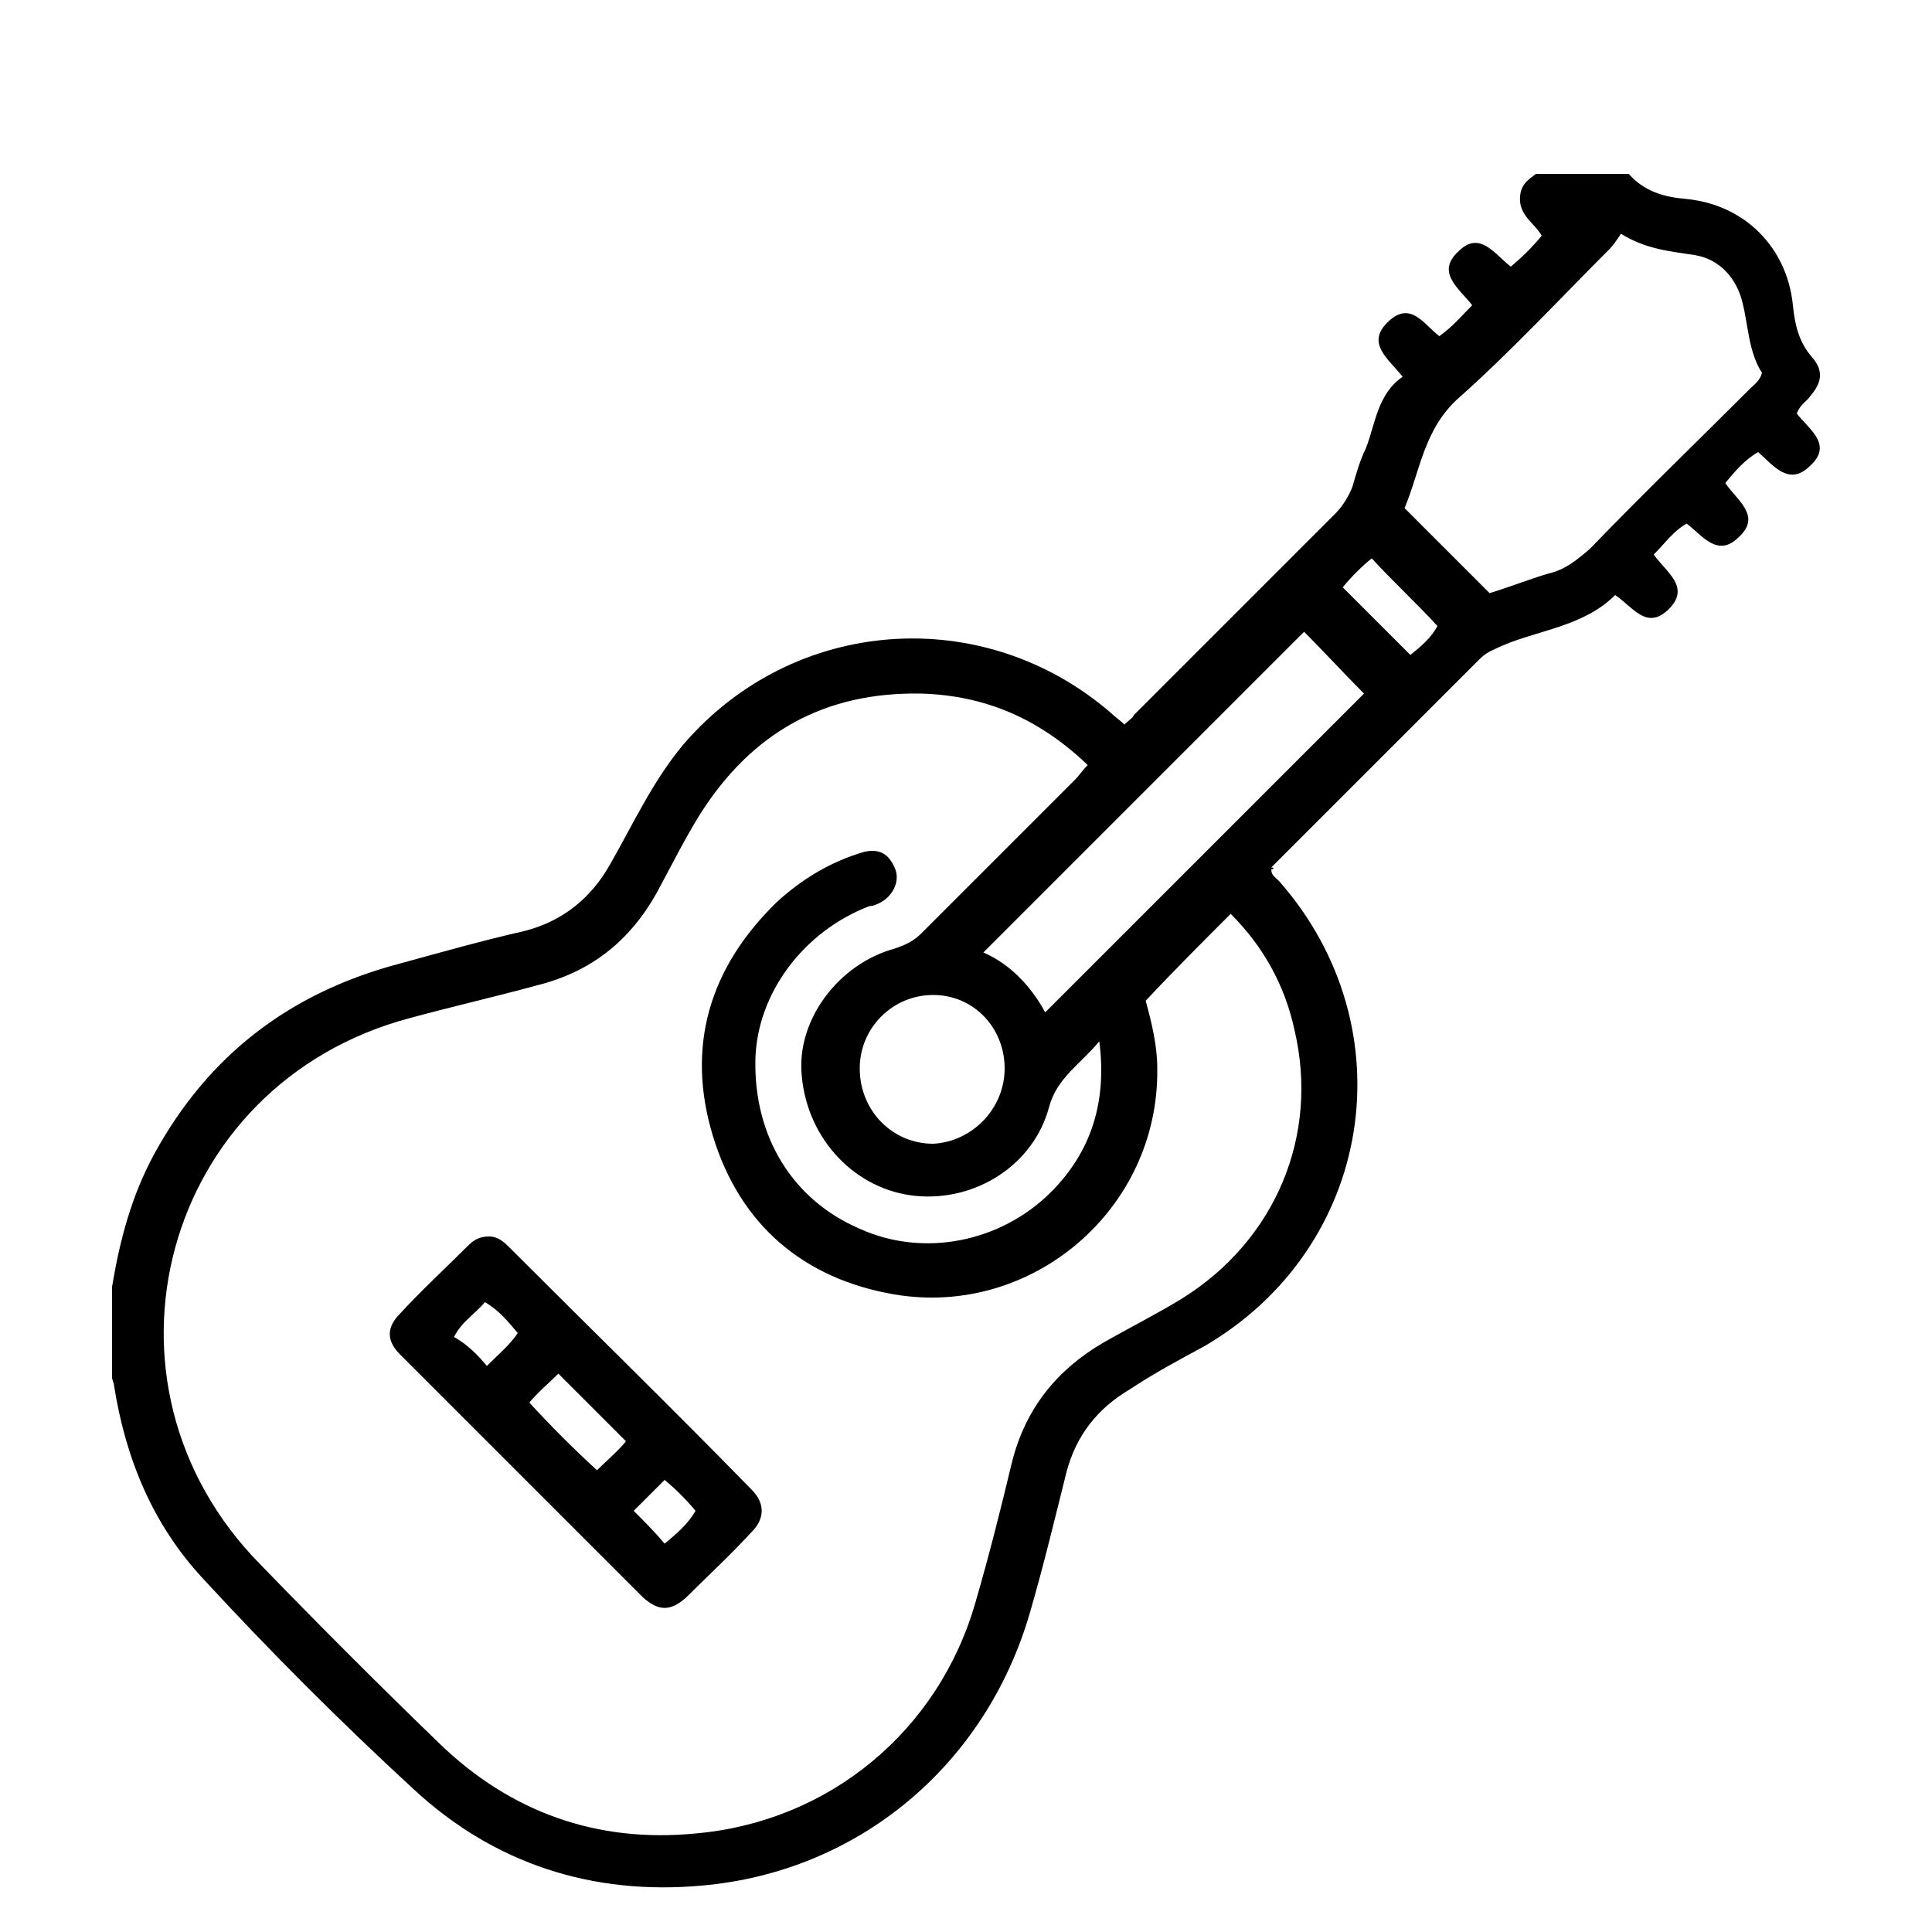 <?xml version="1.0" encoding="utf-8"?>
<!-- Generator: Adobe Illustrator 26.2.1, SVG Export Plug-In . SVG Version: 6.00 Build 0)  -->
<svg version="1.1" id="Layer_1" xmlns="http://www.w3.org/2000/svg" xmlns:xlink="http://www.w3.org/1999/xlink" x="0px" y="0px"
	 viewBox="0 0 100 100" style="enable-background:new 0 0 100 100;" xml:space="preserve">
<g>
	<path d="M5.8,66.6c0.4-2.4,1-4.7,2.2-6.9c2.8-5.1,7-8.3,12.6-9.8c2.2-0.6,4.3-1.2,6.5-1.7c2-0.5,3.5-1.7,4.5-3.5
		c1.2-2.1,2.2-4.3,3.8-6.2c5.7-6.6,15.5-7.3,22.1-1.6c0.2,0.2,0.5,0.4,0.7,0.6c0.2-0.2,0.4-0.3,0.5-0.5c3.5-3.5,6.9-6.9,10.4-10.4
		c0.4-0.4,0.7-0.9,0.9-1.4c0.2-0.7,0.4-1.4,0.7-2c0.5-1.3,0.6-2.8,1.9-3.7c-0.7-0.9-1.9-1.7-0.8-2.8c1.2-1.2,1.9,0.1,2.7,0.7
		c0.7-0.5,1.1-1,1.7-1.6c-0.7-0.9-1.9-1.7-0.7-2.8c1.1-1.1,1.9,0.2,2.7,0.8c0.6-0.5,1.1-1,1.6-1.6c-0.4-0.7-1.3-1.1-1.1-2.2
		c0.1-0.5,0.4-0.7,0.8-1c1.6,0,3.2,0,4.8,0c0.8,0.9,1.8,1.2,3,1.3c3,0.3,5.2,2.5,5.5,5.5c0.1,1,0.3,1.9,1,2.7c0.6,0.7,0.5,1.3-0.1,2
		c-0.2,0.3-0.5,0.4-0.7,0.9c0.6,0.8,1.9,1.6,0.7,2.7c-1.1,1.1-1.9,0-2.7-0.7c-0.7,0.4-1.2,1-1.7,1.6c0.6,0.9,1.9,1.7,0.7,2.8
		c-1.1,1.1-1.9-0.1-2.7-0.7c-0.7,0.4-1.1,1-1.7,1.6c0.6,0.9,2,1.7,0.7,2.9c-1.1,1-1.8-0.2-2.7-0.8c-1.6,1.6-3.9,1.8-5.8,2.6
		c-0.4,0.2-0.8,0.3-1.2,0.7c-3.6,3.6-7.2,7.2-10.8,10.8C66,44.9,65.9,45,65.8,45c0,0.3,0.2,0.4,0.4,0.6c6.7,7.6,4.9,19-3.9,24.1
		c-1.3,0.7-2.6,1.4-3.8,2.2c-1.7,1-2.8,2.4-3.3,4.3c-0.6,2.4-1.2,4.9-1.9,7.3c-2.3,7.9-8.9,13.4-17,14.1c-5.6,0.5-10.7-1.1-14.9-5
		c-3.8-3.5-7.4-7.1-10.9-10.9c-2.6-2.8-4-6.2-4.6-10c0-0.1-0.1-0.3-0.1-0.4C5.8,69.7,5.8,68.2,5.8,66.6z M56.3,39.6
		c-2.5-2.4-5.3-3.6-8.6-3.7c-5-0.1-8.8,2-11.5,6.3c-0.8,1.3-1.5,2.7-2.2,4c-1.4,2.5-3.4,4.1-6.2,4.8c-2.2,0.6-4.4,1.1-6.6,1.7
		c-12.8,3.4-17,18.9-7.7,28.3c3,3.1,6.1,6.2,9.2,9.2c3.7,3.6,8.2,5.2,13.3,4.7c6.9-0.6,12.6-5.3,14.5-12c0.7-2.4,1.3-4.8,1.9-7.3
		c0.7-2.7,2.3-4.7,4.7-6.1c1.4-0.8,2.8-1.5,4.1-2.3c4.8-3,7.1-8.4,5.8-13.9c-0.5-2.3-1.6-4.3-3.3-6c-1.5,1.5-3,3-4.4,4.5
		c0.3,1.1,0.6,2.3,0.6,3.5c0.1,7.3-6.5,12.9-13.6,11.7c-4.7-0.8-8-3.6-9.4-8.2c-1.4-4.6-0.2-8.7,3.3-12.1c1.3-1.2,2.8-2.1,4.5-2.6
		c0.8-0.2,1.3,0.1,1.6,0.8c0.3,0.6,0,1.4-0.7,1.8c-0.2,0.1-0.4,0.2-0.6,0.2c-3.4,1.3-5.8,4.5-5.9,7.9c-0.1,4,1.9,7.3,5.4,8.8
		c3.3,1.5,7.3,0.7,9.9-1.9c2.1-2.1,2.9-4.7,2.5-7.8c-1,1.2-2.2,1.9-2.6,3.4c-0.8,3-3.8,4.9-6.9,4.6c-3.1-0.3-5.6-2.9-5.9-6.2
		c-0.3-2.9,1.9-5.8,4.8-6.6c0.6-0.2,1-0.4,1.4-0.8c2.6-2.6,5.3-5.3,7.9-7.9C55.9,40.1,56,39.9,56.3,39.6z M83.9,12.1
		c-0.2,0.3-0.4,0.6-0.6,0.8c-2.6,2.6-5.1,5.3-7.8,7.7c-1.8,1.6-2,3.8-2.8,5.7c1.5,1.5,2.9,2.9,4.4,4.4c1-0.3,2-0.7,3-1
		c0.9-0.2,1.5-0.7,2.2-1.3c2.7-2.8,5.5-5.5,8.3-8.3c0.2-0.2,0.5-0.4,0.6-0.8c-0.7-1.1-0.7-2.4-1-3.6c-0.3-1.3-1.2-2.3-2.5-2.5
		C86.4,13,85.2,12.9,83.9,12.1z M54.1,52.4c5.5-5.5,11-11,16.5-16.5c-1-1-2.1-2.2-3.1-3.2c-5.5,5.5-11,11-16.6,16.6
		C52.3,49.9,53.4,51.1,54.1,52.4z M52,55.3c0-2.1-1.6-3.8-3.7-3.8c-2.1,0-3.8,1.7-3.8,3.8c0,2.2,1.7,3.9,3.8,3.9
		C50.3,59.1,52,57.4,52,55.3z M71,28.9c-0.5,0.4-1.1,1-1.5,1.5c1.2,1.2,2.3,2.3,3.5,3.5c0.5-0.4,1.1-0.9,1.4-1.5
		C73.3,31.2,72.1,30.1,71,28.9z"/>
	<path d="M25.3,64c0.5,0,0.8,0.3,1.1,0.6c4.2,4.2,8.4,8.3,12.5,12.5c0.7,0.7,0.7,1.5,0,2.2c-1.1,1.2-2.3,2.3-3.4,3.4
		c-0.8,0.7-1.4,0.7-2.2,0c-4.2-4.2-8.4-8.4-12.6-12.6c-0.7-0.7-0.7-1.4,0-2.1c1.1-1.2,2.3-2.3,3.5-3.5C24.5,64.2,24.8,64,25.3,64z
		 M30.9,76.1c0.5-0.5,1.1-1,1.5-1.5c-1.2-1.2-2.3-2.3-3.5-3.5c-0.5,0.5-1.1,1-1.5,1.5C28.5,73.8,29.7,75,30.9,76.1z M25.2,70.7
		c0.6-0.6,1.2-1.1,1.6-1.7c-0.5-0.6-1-1.2-1.7-1.6c-0.5,0.6-1.2,1-1.6,1.8C24.2,69.6,24.7,70.1,25.2,70.7z M32.8,78.2
		c0.6,0.6,1.1,1.1,1.6,1.7c0.6-0.5,1.2-1,1.6-1.7c-0.5-0.6-1-1.1-1.6-1.6C33.9,77.1,33.4,77.6,32.8,78.2z"/>
</g>
</svg>
